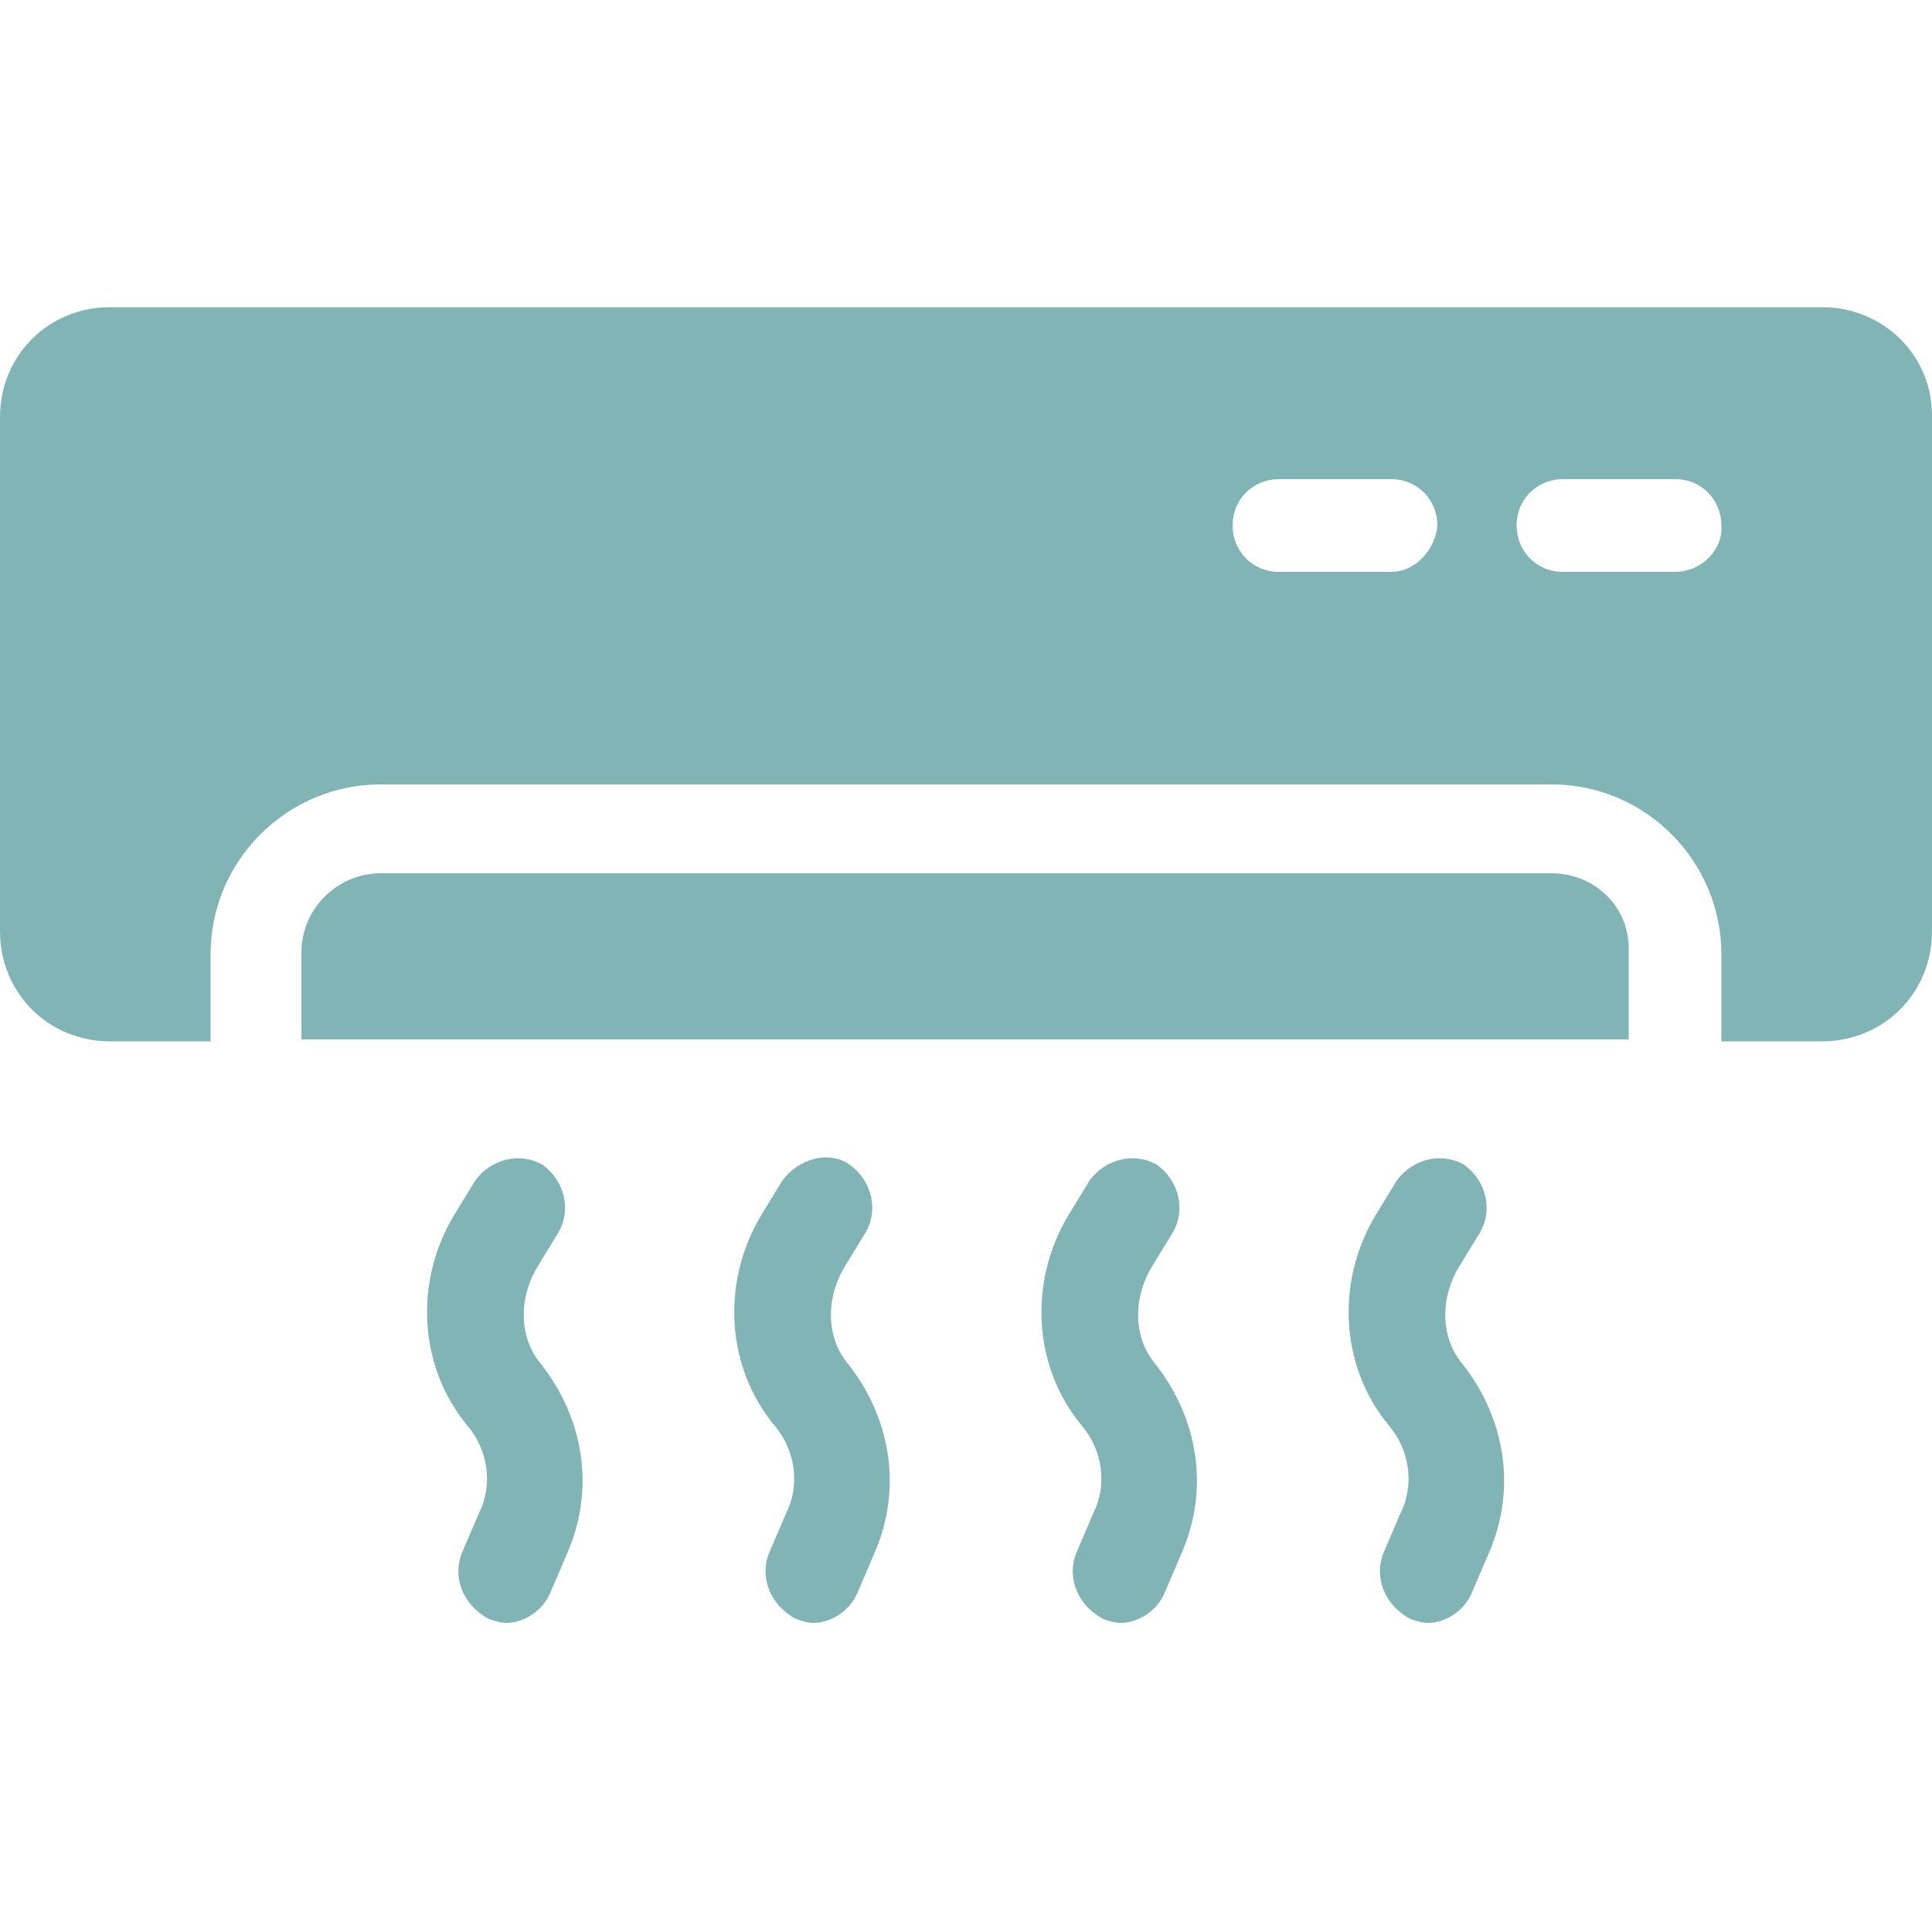 <?xml version="1.0" encoding="utf-8"?>
<!-- Generator: Adobe Illustrator 26.0.1, SVG Export Plug-In . SVG Version: 6.00 Build 0)  -->
<svg version="1.1" id="Livello_1" xmlns="http://www.w3.org/2000/svg" xmlns:xlink="http://www.w3.org/1999/xlink" x="0px" y="0px"
	 viewBox="0 0 100 100" style="enable-background:new 0 0 100 100;" xml:space="preserve">
<style type="text/css">
	.st0{fill:#81B5B5;}
</style>
<g>
	<path class="st0" d="M80.3,45.2H19.7c-2.2,0-4.1,1.8-4.1,4.1v4.5h68.7v-4.5C84.4,46.9,82.5,45.2,80.3,45.2z"/>
	<path class="st0" d="M94.3,15.9H5.7c-3.2,0-5.7,2.5-5.7,5.7v26.6c0,3.2,2.5,5.7,5.7,5.7h5.2v-4.5c0-4.9,4-8.8,8.8-8.8h60.6
		c4.9,0,8.8,4,8.8,8.8v4.5h5.2c3.2,0,5.7-2.5,5.7-5.7V21.5C100,18.4,97.5,15.9,94.3,15.9z M72,29.6h-5.8c-1.4,0-2.4-1.1-2.4-2.4
		c0-1.4,1.1-2.4,2.4-2.4H72c1.4,0,2.4,1.1,2.4,2.4C74.3,28.4,73.3,29.6,72,29.6z M86.7,29.6h-5.8c-1.4,0-2.4-1.1-2.4-2.4
		c0-1.4,1.1-2.4,2.4-2.4h5.8c1.4,0,2.4,1.1,2.4,2.4C89.2,28.4,88.1,29.6,86.7,29.6z"/>
	<path class="st0" d="M59.6,65.6l1.1-1.8c0.7-1.2,0.3-2.7-0.8-3.5c-1.2-0.7-2.7-0.3-3.5,0.8l-1.1,1.8c-2.1,3.5-1.8,7.9,0.7,10.9
		c1.1,1.3,1.3,3.1,0.6,4.5l-0.9,2.1c-0.5,1.3,0.1,2.7,1.4,3.4c0.3,0.1,0.6,0.2,0.9,0.2c0.9,0,1.9-0.6,2.3-1.6l0.9-2.1
		c1.4-3.3,0.8-6.9-1.4-9.7C58.7,69.3,58.6,67.3,59.6,65.6z"/>
	<path class="st0" d="M43.7,65.6l1.1-1.8c0.7-1.2,0.3-2.7-0.8-3.5s-2.7-0.3-3.5,0.8l-1.1,1.8c-2.1,3.5-1.8,7.9,0.7,10.9
		c1.1,1.3,1.3,3.1,0.6,4.5l-0.9,2.1c-0.5,1.3,0.1,2.7,1.4,3.4c0.3,0.1,0.6,0.2,0.9,0.2c0.9,0,1.9-0.6,2.3-1.6l0.9-2.1
		c1.4-3.3,0.8-6.9-1.4-9.7C42.8,69.3,42.7,67.3,43.7,65.6z"/>
	<path class="st0" d="M75.5,65.6l1.1-1.8c0.7-1.2,0.3-2.7-0.8-3.5c-1.2-0.7-2.7-0.3-3.5,0.8l-1.1,1.8c-2.1,3.5-1.8,7.9,0.7,10.9
		c1.1,1.3,1.3,3.1,0.6,4.5l-0.9,2.1c-0.5,1.3,0.1,2.7,1.4,3.4c0.3,0.1,0.6,0.2,0.9,0.2c0.9,0,1.9-0.6,2.3-1.6l0.9-2.1
		c1.4-3.3,0.8-6.9-1.4-9.7C74.6,69.3,74.5,67.3,75.5,65.6z"/>
	<path class="st0" d="M27.8,65.6l1.1-1.8c0.7-1.2,0.3-2.7-0.8-3.5c-1.2-0.7-2.7-0.3-3.5,0.8l-1.1,1.8c-2.1,3.5-1.8,7.9,0.7,10.9
		c1.1,1.3,1.3,3.1,0.6,4.5l-0.9,2.1c-0.5,1.3,0.1,2.7,1.4,3.4c0.3,0.1,0.6,0.2,0.9,0.2c0.9,0,1.9-0.6,2.3-1.6l0.9-2.1
		c1.4-3.3,0.8-6.9-1.4-9.7C26.9,69.3,26.8,67.3,27.8,65.6z"/>
</g>
</svg>
